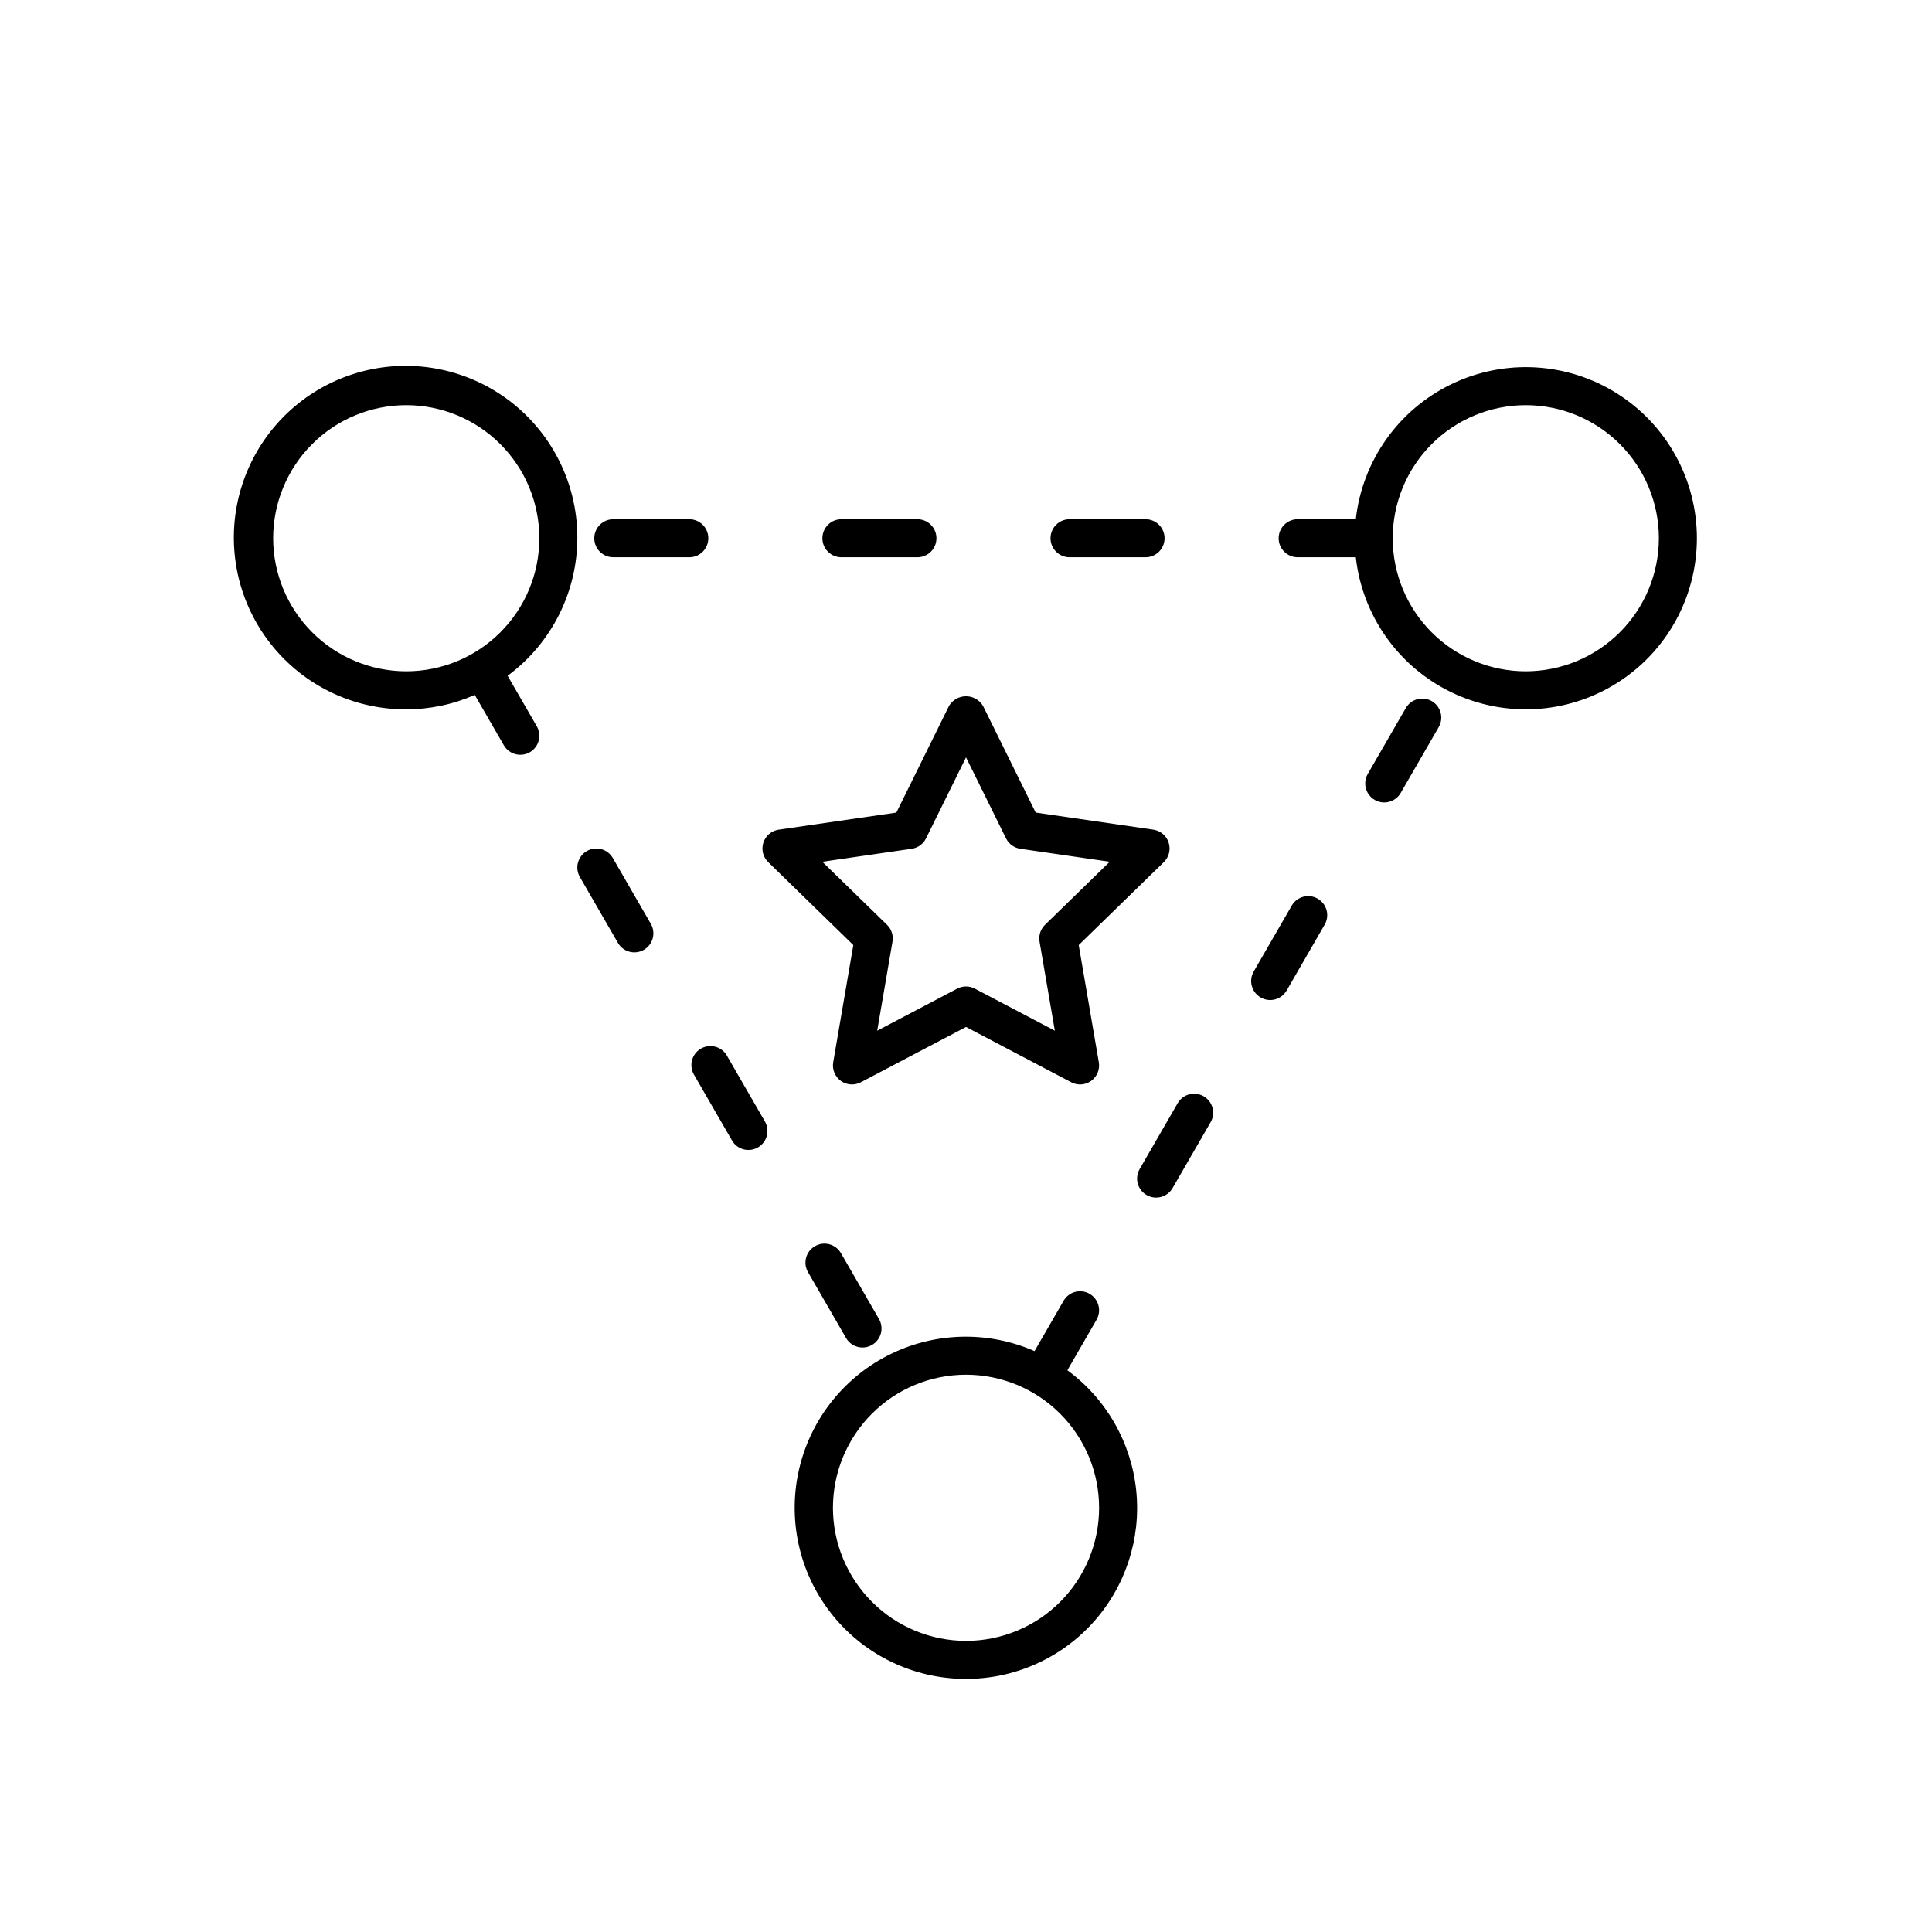 <?xml version="1.0" encoding="UTF-8"?>
<!-- Uploaded to: ICON Repo, www.svgrepo.com, Generator: ICON Repo Mixer Tools -->
<svg fill="#000000" width="800px" height="800px" version="1.1" viewBox="144 144 512 512" xmlns="http://www.w3.org/2000/svg">
 <path d="m366.98 291.68c-2.785 0-5.039-2.254-5.039-5.039 0-2.781 2.254-5.039 5.039-5.039h20.152c2.781 0 5.035 2.258 5.035 5.039 0 2.785-2.254 5.039-5.035 5.039zm80.609 0c2.781 0 5.035-2.254 5.035-5.039 0-2.781-2.254-5.039-5.035-5.039h-20.152c-2.785 0-5.039 2.258-5.039 5.039 0 2.785 2.254 5.039 5.039 5.039zm-120.91-10.078h-20.152c-2.785 0-5.039 2.258-5.039 5.039 0 2.785 2.254 5.039 5.039 5.039h20.152c2.781 0 5.035-2.254 5.035-5.039 0-2.781-2.254-5.039-5.035-5.039zm166.53 100.56c-1.156-0.672-2.535-0.852-3.824-0.508-1.293 0.348-2.394 1.191-3.059 2.352l-10.078 17.453c-1.391 2.41-0.562 5.492 1.848 6.883 2.41 1.391 5.488 0.562 6.883-1.844l10.078-17.453h-0.004c0.668-1.16 0.852-2.535 0.504-3.824-0.348-1.293-1.191-2.391-2.348-3.059zm-45.344 78.539v-0.004c2.41 1.391 5.492 0.566 6.883-1.844l10.078-17.453v0.004c1.387-2.41 0.562-5.492-1.848-6.883s-5.488-0.566-6.883 1.844l-10.078 17.453 0.004-0.004c-0.668 1.16-0.852 2.535-0.504 3.824 0.344 1.293 1.191 2.391 2.348 3.059zm62.965-104.04c1.805 0 3.469-0.961 4.371-2.519l10.078-17.453h-0.004c0.672-1.156 0.852-2.531 0.508-3.824-0.348-1.289-1.191-2.391-2.352-3.059-1.156-0.668-2.531-0.852-3.824-0.504-1.289 0.348-2.391 1.191-3.059 2.352l-10.078 17.453v-0.004c-0.898 1.559-0.898 3.481 0 5.039 0.898 1.559 2.562 2.519 4.359 2.519zm-181.08 65.234c-1.16 0.668-2.004 1.77-2.352 3.059-0.344 1.293-0.164 2.668 0.504 3.824l10.078 17.453c0.668 1.16 1.766 2.004 3.059 2.352 1.293 0.344 2.668 0.164 3.824-0.504 1.16-0.668 2.004-1.77 2.348-3.062 0.348-1.289 0.164-2.664-0.504-3.824l-10.078-17.453h0.004c-1.395-2.41-4.473-3.234-6.883-1.844zm-30.23-52.355c-1.156 0.668-2 1.766-2.348 3.059-0.348 1.289-0.164 2.664 0.504 3.824l10.078 17.453-0.004-0.004c1.395 2.41 4.473 3.234 6.883 1.844 2.41-1.391 3.234-4.473 1.848-6.883l-10.078-17.453v0.004c-0.668-1.156-1.77-2.004-3.059-2.348-1.289-0.348-2.668-0.164-3.824 0.504zm60.457 104.71c-1.156 0.668-2 1.766-2.348 3.059-0.348 1.289-0.164 2.668 0.504 3.824l10.078 17.453-0.004-0.004c0.668 1.16 1.77 2.004 3.062 2.352 1.289 0.348 2.664 0.164 3.824-0.504 1.156-0.668 2-1.77 2.348-3.059 0.344-1.293 0.164-2.668-0.504-3.824l-10.078-17.453c-1.391-2.41-4.473-3.234-6.883-1.844zm233.72-187.61c0 15.598-8.016 30.105-21.227 38.398-13.207 8.297-29.754 9.219-43.805 2.445-14.051-6.777-23.629-20.301-25.359-35.805h-15.41c-2.785 0-5.039-2.254-5.039-5.039 0-2.781 2.254-5.039 5.039-5.039h15.41c1.73-15.5 11.309-29.023 25.359-35.801 14.051-6.777 30.598-5.856 43.805 2.441 13.211 8.297 21.227 22.801 21.227 38.398zm-10.078 0c0-9.352-3.715-18.324-10.328-24.938-6.613-6.613-15.586-10.328-24.938-10.328-9.355 0-18.324 3.715-24.938 10.328-6.613 6.613-10.328 15.586-10.328 24.938 0 9.355 3.715 18.324 10.328 24.938 6.613 6.613 15.582 10.328 24.938 10.328 9.348-0.008 18.312-3.727 24.926-10.34 6.609-6.609 10.328-15.574 10.34-24.926zm-331.96 45.344c-14.559 0.055-28.262-6.859-36.871-18.598-8.609-11.742-11.082-26.895-6.656-40.762 4.43-13.867 15.227-24.781 29.047-29.359 13.82-4.578 28.996-2.269 40.828 6.215 11.832 8.48 18.895 22.113 18.996 36.672 0.102 14.555-6.766 28.285-18.477 36.934l7.731 13.387h-0.004c1.391 2.41 0.562 5.488-1.844 6.879-2.41 1.391-5.492 0.566-6.883-1.844l-7.707-13.348c-5.723 2.523-11.906 3.824-18.16 3.824zm0-10.078c9.355 0 18.324-3.715 24.938-10.328 6.617-6.613 10.332-15.582 10.332-24.938 0-9.352-3.715-18.324-10.332-24.938-6.613-6.613-15.582-10.328-24.938-10.328-9.352 0-18.32 3.715-24.934 10.328-6.617 6.613-10.332 15.586-10.332 24.938 0.012 9.352 3.731 18.316 10.344 24.926 6.609 6.613 15.574 10.332 24.922 10.34zm148.35 267.02c-13.664 0.02-26.609-6.125-35.234-16.723s-12.008-24.52-9.215-37.895c2.797-13.375 11.477-24.777 23.621-31.035 12.148-6.258 26.469-6.699 38.984-1.211l7.703-13.344c1.391-2.41 4.473-3.234 6.879-1.844 2.41 1.391 3.238 4.473 1.848 6.883l-7.727 13.383c10.328 7.582 16.961 19.188 18.25 31.938 1.293 12.75-2.879 25.449-11.477 34.949-8.598 9.5-20.82 14.914-33.633 14.898zm0-10.078v0.004c9.352 0 18.32-3.715 24.938-10.328 6.613-6.617 10.328-15.586 10.328-24.938 0-9.355-3.715-18.324-10.328-24.938-6.617-6.617-15.586-10.332-24.938-10.332-9.355 0-18.324 3.715-24.938 10.332-6.613 6.613-10.332 15.582-10.332 24.938 0.012 9.348 3.731 18.312 10.344 24.922 6.609 6.613 15.574 10.332 24.926 10.344zm52.426-206.38-22.562 21.988 5.328 31.047c0.324 1.891-0.453 3.801-2.004 4.926-1.551 1.129-3.606 1.277-5.301 0.387l-27.887-14.66-27.887 14.66c-1.699 0.891-3.754 0.742-5.305-0.383-1.551-1.129-2.328-3.039-2.004-4.93l5.328-31.047-22.562-21.988c-1.371-1.34-1.867-3.34-1.273-5.164 0.594-1.824 2.172-3.156 4.07-3.43l31.172-4.527 13.941-28.246v-0.004c0.945-1.598 2.664-2.578 4.519-2.578s3.57 0.98 4.516 2.578l13.941 28.246 31.172 4.527 0.004 0.004c1.898 0.273 3.473 1.605 4.066 3.43 0.594 1.824 0.102 3.824-1.273 5.164zm-14.348-0.09-23.691-3.441h0.004c-1.645-0.238-3.062-1.27-3.793-2.758l-10.598-21.469-10.598 21.469c-0.734 1.488-2.152 2.519-3.793 2.758l-23.691 3.441 17.145 16.711c1.188 1.156 1.727 2.824 1.449 4.461l-4.051 23.598 21.195-11.141v-0.004c1.465-0.77 3.219-0.77 4.684 0l21.195 11.141-4.051-23.598 0.004 0.004c-0.281-1.637 0.258-3.305 1.445-4.461z"/>
</svg>